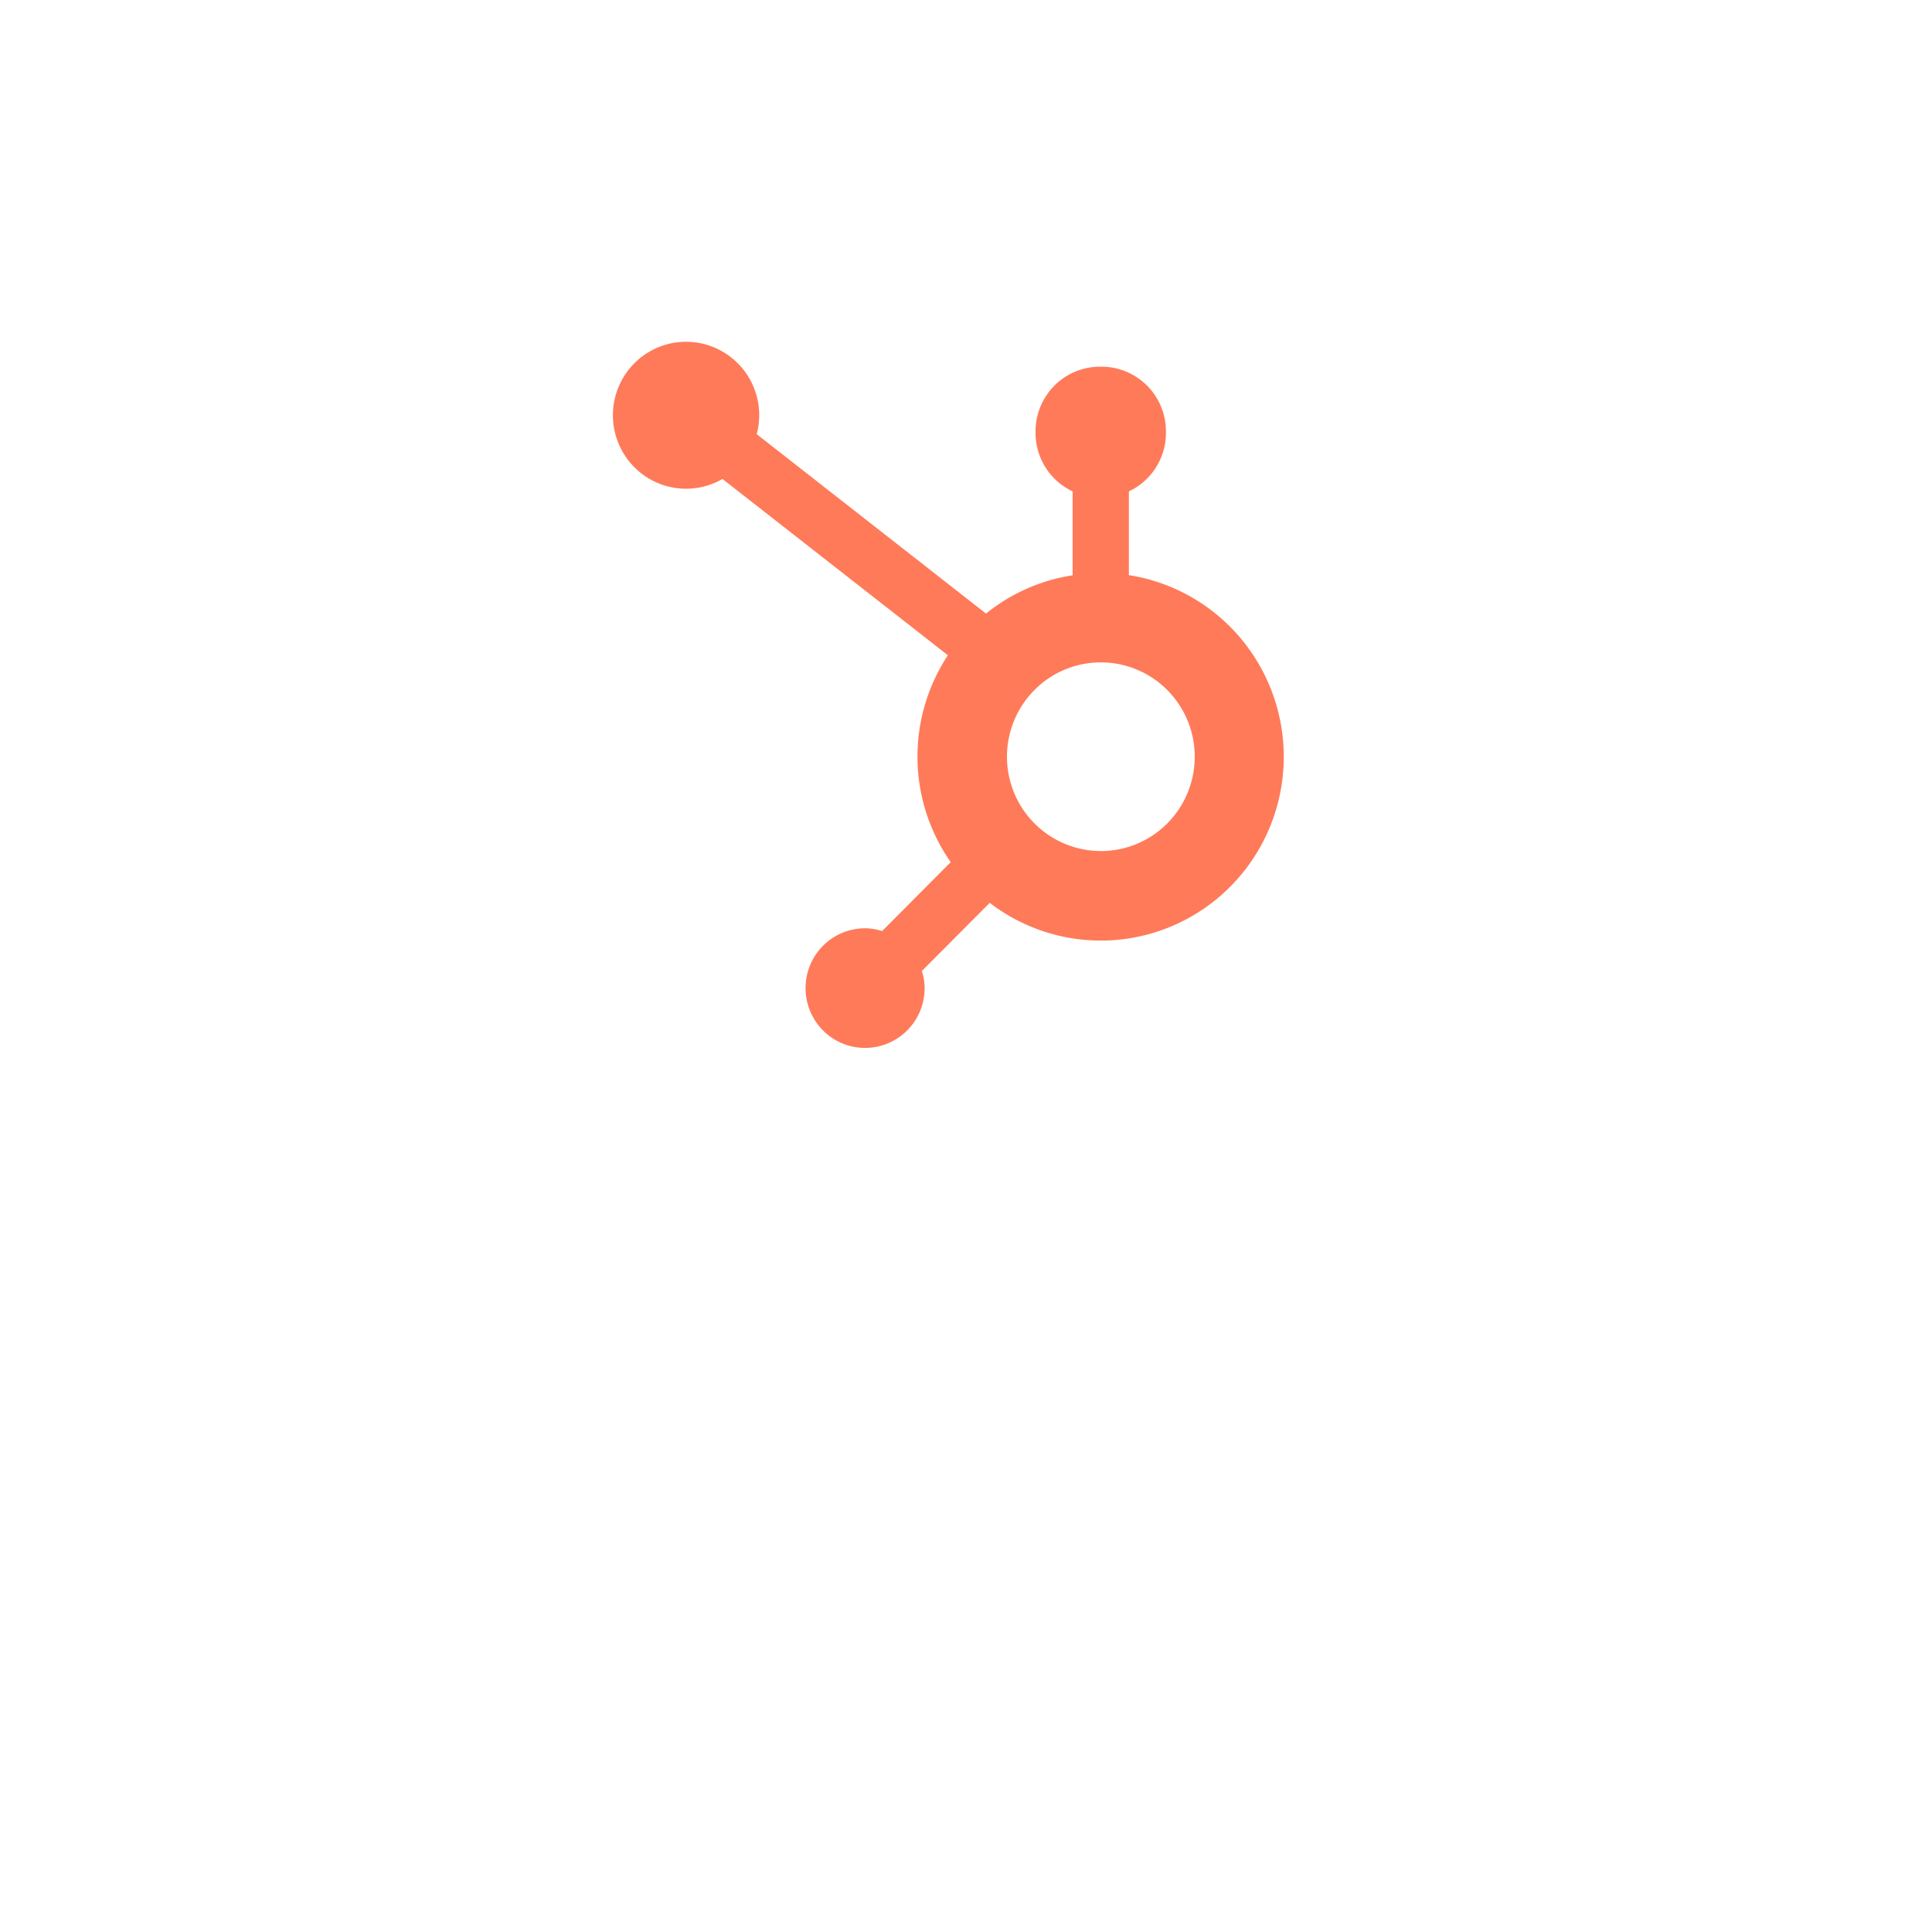 <svg width="171" height="171" fill="none" xmlns="http://www.w3.org/2000/svg"><g filter="url(#filter0_dddd_1220_6346)"><circle cx="85.5" cy="61.5" r="53.5" fill="#fff"/></g><path d="M99.916 50.903v-7.412a5.699 5.699 0 002.384-2.098 5.734 5.734 0 00.897-3.054v-.173a5.736 5.736 0 00-1.67-4.033 5.686 5.686 0 00-4.014-1.677h-.173a5.687 5.687 0 00-4.015 1.677 5.74 5.74 0 00-1.67 4.033v.173a5.733 5.733 0 00.897 3.054 5.696 5.696 0 002.385 2.098v7.428a16.085 16.085 0 00-7.666 3.388L66.979 38.432a6.531 6.531 0 00-.36-4.365 6.49 6.49 0 00-3.032-3.146 6.447 6.447 0 00-4.33-.502 6.472 6.472 0 00-3.666 2.37 6.523 6.523 0 00.258 8.244 6.449 6.449 0 008.097 1.36l19.952 15.603a16.295 16.295 0 00.249 18.313l-6.072 6.099a5.19 5.19 0 00-1.506-.247c-1.043 0-2.062.31-2.928.892A5.29 5.29 0 0071.7 85.43a5.317 5.317 0 001.142 5.77 5.248 5.248 0 005.744 1.148 5.275 5.275 0 002.365-1.951 5.31 5.31 0 00.888-2.941 5.244 5.244 0 00-.245-1.514L87.6 79.91a16.159 16.159 0 006.657 3.024c2.42.486 4.917.41 7.303-.222a16.164 16.164 0 006.462-3.424 16.257 16.257 0 004.307-5.93 16.334 16.334 0 00-.744-14.28 16.239 16.239 0 00-4.898-5.445 16.158 16.158 0 00-6.783-2.729h.012zm-2.5 24.42a8.283 8.283 0 01-4.611-1.417 8.34 8.34 0 01-3.053-3.75 8.383 8.383 0 01-.464-4.823 8.36 8.36 0 012.28-4.269 8.275 8.275 0 019.055-1.798 8.314 8.314 0 013.725 3.076 8.372 8.372 0 011.398 4.637 8.369 8.369 0 01-2.434 5.903 8.292 8.292 0 01-5.876 2.445" fill="#FF7A59"/><defs><filter id="filter0_dddd_1220_6346" x="0" y="0" width="171" height="171" filterUnits="userSpaceOnUse" color-interpolation-filters="sRGB"><feFlood flood-opacity="0" result="BackgroundImageFix"/><feColorMatrix in="SourceAlpha" values="0 0 0 0 0 0 0 0 0 0 0 0 0 0 0 0 0 0 127 0" result="hardAlpha"/><feOffset/><feGaussianBlur stdDeviation=".5"/><feColorMatrix values="0 0 0 0 0 0 0 0 0 0 0 0 0 0 0 0 0 0 0.04 0"/><feBlend in2="BackgroundImageFix" result="effect1_dropShadow_1220_6346"/><feColorMatrix in="SourceAlpha" values="0 0 0 0 0 0 0 0 0 0 0 0 0 0 0 0 0 0 127 0" result="hardAlpha"/><feOffset dy="4"/><feGaussianBlur stdDeviation="4"/><feColorMatrix values="0 0 0 0 0 0 0 0 0 0 0 0 0 0 0 0 0 0 0.04 0"/><feBlend in2="effect1_dropShadow_1220_6346" result="effect2_dropShadow_1220_6346"/><feColorMatrix in="SourceAlpha" values="0 0 0 0 0 0 0 0 0 0 0 0 0 0 0 0 0 0 127 0" result="hardAlpha"/><feOffset dy="16"/><feGaussianBlur stdDeviation="12"/><feColorMatrix values="0 0 0 0 0 0 0 0 0 0 0 0 0 0 0 0 0 0 0.04 0"/><feBlend in2="effect2_dropShadow_1220_6346" result="effect3_dropShadow_1220_6346"/><feColorMatrix in="SourceAlpha" values="0 0 0 0 0 0 0 0 0 0 0 0 0 0 0 0 0 0 127 0" result="hardAlpha"/><feOffset dy="24"/><feGaussianBlur stdDeviation="16"/><feColorMatrix values="0 0 0 0 0 0 0 0 0 0 0 0 0 0 0 0 0 0 0.04 0"/><feBlend in2="effect3_dropShadow_1220_6346" result="effect4_dropShadow_1220_6346"/><feBlend in="SourceGraphic" in2="effect4_dropShadow_1220_6346" result="shape"/></filter></defs></svg>